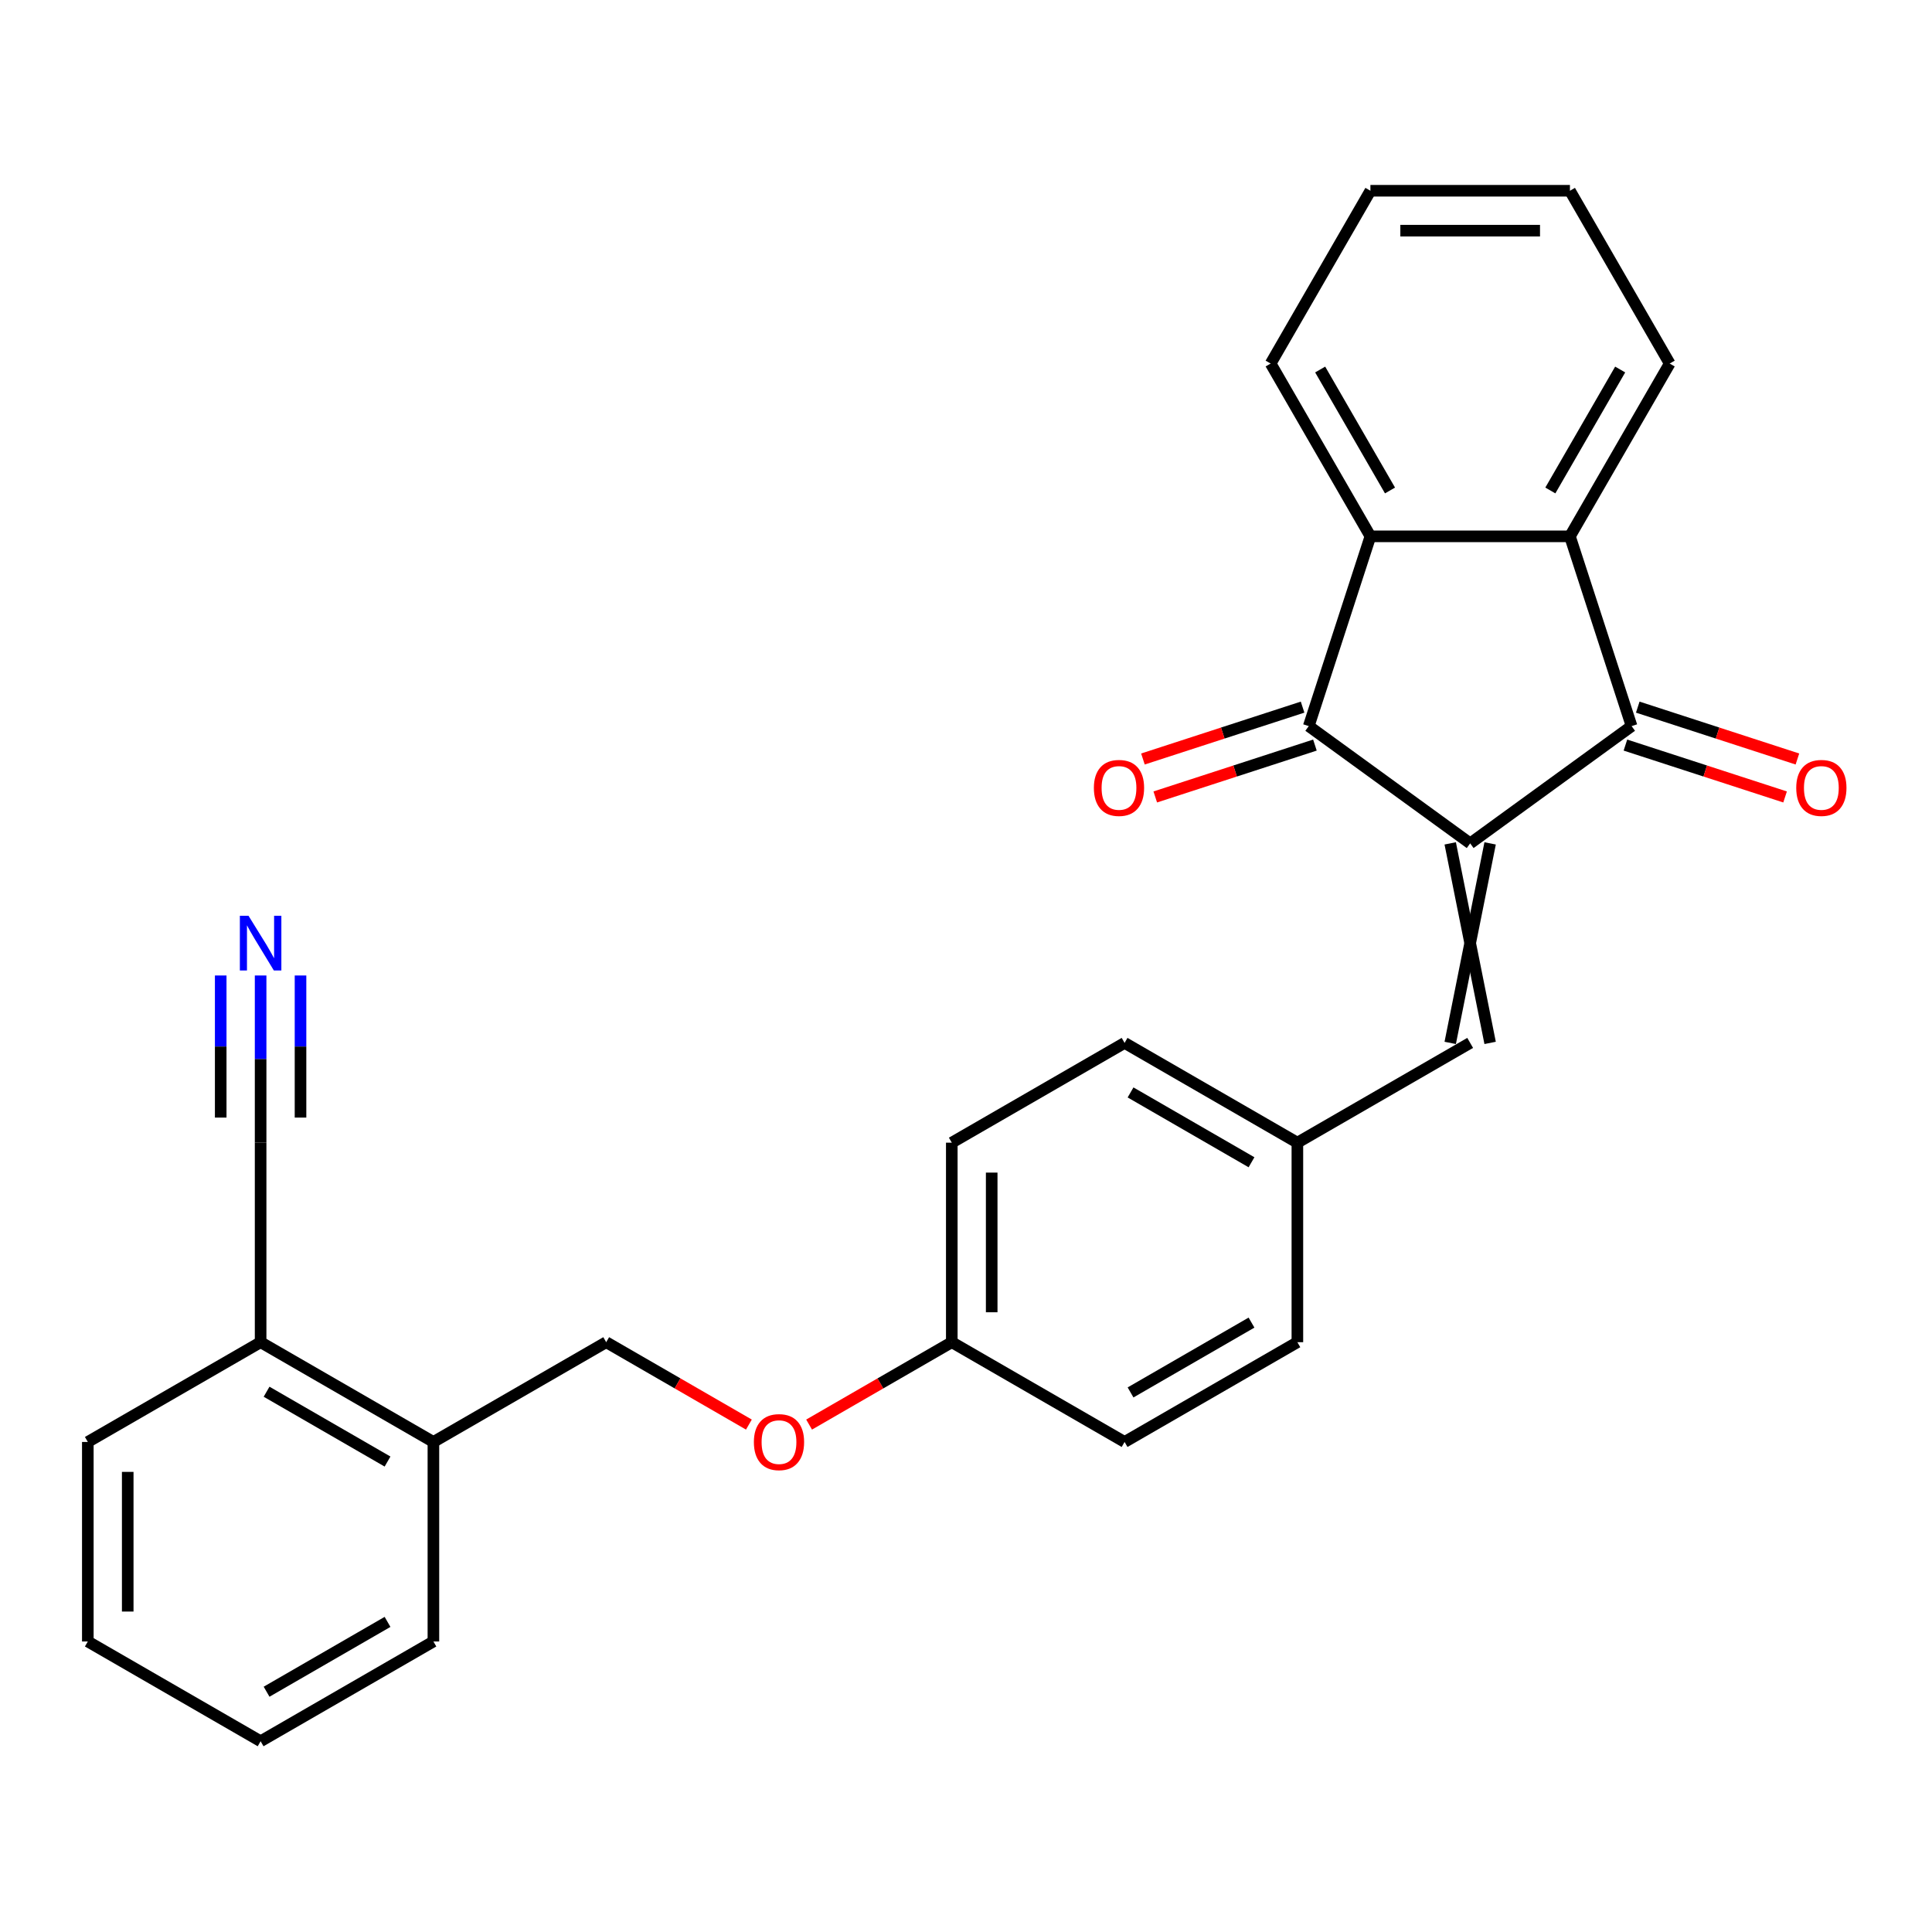 <?xml version='1.0' encoding='iso-8859-1'?>
<svg version='1.1' baseProfile='full'
              xmlns='http://www.w3.org/2000/svg'
                      xmlns:rdkit='http://www.rdkit.org/xml'
                      xmlns:xlink='http://www.w3.org/1999/xlink'
                  xml:space='preserve'
width='1000px' height='1000px' viewBox='0 0 1000 1000'>
<!-- END OF HEADER -->
<rect style='opacity:1.0;fill:#FFFFFF;stroke:none' width='1000' height='1000' x='0' y='0'> </rect>
<path class='bond-0' d='M 760.959,436.532 L 677.409,375.829' style='fill:none;fill-rule:evenodd;stroke:#000000;stroke-width:6px;stroke-linecap:butt;stroke-linejoin:miter;stroke-opacity:1' />
<path class='bond-1' d='M 760.959,436.532 L 844.51,375.829' style='fill:none;fill-rule:evenodd;stroke:#000000;stroke-width:6px;stroke-linecap:butt;stroke-linejoin:miter;stroke-opacity:1' />
<path class='bond-4' d='M 750.632,436.532 L 771.287,539.807' style='fill:none;fill-rule:evenodd;stroke:#000000;stroke-width:6px;stroke-linecap:butt;stroke-linejoin:miter;stroke-opacity:1' />
<path class='bond-4' d='M 771.287,436.532 L 750.632,539.807' style='fill:none;fill-rule:evenodd;stroke:#000000;stroke-width:6px;stroke-linecap:butt;stroke-linejoin:miter;stroke-opacity:1' />
<path class='bond-2' d='M 677.409,375.829 L 709.322,277.61' style='fill:none;fill-rule:evenodd;stroke:#000000;stroke-width:6px;stroke-linecap:butt;stroke-linejoin:miter;stroke-opacity:1' />
<path class='bond-8' d='M 674.217,366.007 L 632.898,379.433' style='fill:none;fill-rule:evenodd;stroke:#000000;stroke-width:6px;stroke-linecap:butt;stroke-linejoin:miter;stroke-opacity:1' />
<path class='bond-8' d='M 632.898,379.433 L 591.579,392.858' style='fill:none;fill-rule:evenodd;stroke:#FF0000;stroke-width:6px;stroke-linecap:butt;stroke-linejoin:miter;stroke-opacity:1' />
<path class='bond-8' d='M 680.6,385.651 L 639.281,399.077' style='fill:none;fill-rule:evenodd;stroke:#000000;stroke-width:6px;stroke-linecap:butt;stroke-linejoin:miter;stroke-opacity:1' />
<path class='bond-8' d='M 639.281,399.077 L 597.962,412.502' style='fill:none;fill-rule:evenodd;stroke:#FF0000;stroke-width:6px;stroke-linecap:butt;stroke-linejoin:miter;stroke-opacity:1' />
<path class='bond-3' d='M 844.51,375.829 L 812.596,277.61' style='fill:none;fill-rule:evenodd;stroke:#000000;stroke-width:6px;stroke-linecap:butt;stroke-linejoin:miter;stroke-opacity:1' />
<path class='bond-7' d='M 841.318,385.651 L 882.637,399.077' style='fill:none;fill-rule:evenodd;stroke:#000000;stroke-width:6px;stroke-linecap:butt;stroke-linejoin:miter;stroke-opacity:1' />
<path class='bond-7' d='M 882.637,399.077 L 923.956,412.502' style='fill:none;fill-rule:evenodd;stroke:#FF0000;stroke-width:6px;stroke-linecap:butt;stroke-linejoin:miter;stroke-opacity:1' />
<path class='bond-7' d='M 847.701,366.007 L 889.02,379.433' style='fill:none;fill-rule:evenodd;stroke:#000000;stroke-width:6px;stroke-linecap:butt;stroke-linejoin:miter;stroke-opacity:1' />
<path class='bond-7' d='M 889.02,379.433 L 930.339,392.858' style='fill:none;fill-rule:evenodd;stroke:#FF0000;stroke-width:6px;stroke-linecap:butt;stroke-linejoin:miter;stroke-opacity:1' />
<path class='bond-18' d='M 709.322,277.61 L 657.685,188.172' style='fill:none;fill-rule:evenodd;stroke:#000000;stroke-width:6px;stroke-linecap:butt;stroke-linejoin:miter;stroke-opacity:1' />
<path class='bond-18' d='M 719.464,253.867 L 683.318,191.26' style='fill:none;fill-rule:evenodd;stroke:#000000;stroke-width:6px;stroke-linecap:butt;stroke-linejoin:miter;stroke-opacity:1' />
<path class='bond-27' d='M 709.322,277.61 L 812.596,277.61' style='fill:none;fill-rule:evenodd;stroke:#000000;stroke-width:6px;stroke-linecap:butt;stroke-linejoin:miter;stroke-opacity:1' />
<path class='bond-17' d='M 812.596,277.61 L 864.233,188.172' style='fill:none;fill-rule:evenodd;stroke:#000000;stroke-width:6px;stroke-linecap:butt;stroke-linejoin:miter;stroke-opacity:1' />
<path class='bond-17' d='M 802.454,253.867 L 838.6,191.26' style='fill:none;fill-rule:evenodd;stroke:#000000;stroke-width:6px;stroke-linecap:butt;stroke-linejoin:miter;stroke-opacity:1' />
<path class='bond-12' d='M 760.959,539.807 L 671.521,591.444' style='fill:none;fill-rule:evenodd;stroke:#000000;stroke-width:6px;stroke-linecap:butt;stroke-linejoin:miter;stroke-opacity:1' />
<path class='bond-5' d='M 134.893,504.911 L 134.893,548.178' style='fill:none;fill-rule:evenodd;stroke:#0000FF;stroke-width:6px;stroke-linecap:butt;stroke-linejoin:miter;stroke-opacity:1' />
<path class='bond-5' d='M 134.893,548.178 L 134.893,591.444' style='fill:none;fill-rule:evenodd;stroke:#000000;stroke-width:6px;stroke-linecap:butt;stroke-linejoin:miter;stroke-opacity:1' />
<path class='bond-5' d='M 114.238,504.911 L 114.238,541.688' style='fill:none;fill-rule:evenodd;stroke:#0000FF;stroke-width:6px;stroke-linecap:butt;stroke-linejoin:miter;stroke-opacity:1' />
<path class='bond-5' d='M 114.238,541.688 L 114.238,578.464' style='fill:none;fill-rule:evenodd;stroke:#000000;stroke-width:6px;stroke-linecap:butt;stroke-linejoin:miter;stroke-opacity:1' />
<path class='bond-5' d='M 155.547,504.911 L 155.547,541.688' style='fill:none;fill-rule:evenodd;stroke:#0000FF;stroke-width:6px;stroke-linecap:butt;stroke-linejoin:miter;stroke-opacity:1' />
<path class='bond-5' d='M 155.547,541.688 L 155.547,578.464' style='fill:none;fill-rule:evenodd;stroke:#000000;stroke-width:6px;stroke-linecap:butt;stroke-linejoin:miter;stroke-opacity:1' />
<path class='bond-6' d='M 134.893,591.444 L 134.893,694.718' style='fill:none;fill-rule:evenodd;stroke:#000000;stroke-width:6px;stroke-linecap:butt;stroke-linejoin:miter;stroke-opacity:1' />
<path class='bond-9' d='M 134.893,694.718 L 224.331,746.355' style='fill:none;fill-rule:evenodd;stroke:#000000;stroke-width:6px;stroke-linecap:butt;stroke-linejoin:miter;stroke-opacity:1' />
<path class='bond-9' d='M 137.981,720.351 L 200.588,756.497' style='fill:none;fill-rule:evenodd;stroke:#000000;stroke-width:6px;stroke-linecap:butt;stroke-linejoin:miter;stroke-opacity:1' />
<path class='bond-21' d='M 134.893,694.718 L 45.455,746.355' style='fill:none;fill-rule:evenodd;stroke:#000000;stroke-width:6px;stroke-linecap:butt;stroke-linejoin:miter;stroke-opacity:1' />
<path class='bond-10' d='M 224.331,746.355 L 313.769,694.718' style='fill:none;fill-rule:evenodd;stroke:#000000;stroke-width:6px;stroke-linecap:butt;stroke-linejoin:miter;stroke-opacity:1' />
<path class='bond-22' d='M 224.331,746.355 L 224.331,849.629' style='fill:none;fill-rule:evenodd;stroke:#000000;stroke-width:6px;stroke-linecap:butt;stroke-linejoin:miter;stroke-opacity:1' />
<path class='bond-11' d='M 313.769,694.718 L 350.697,716.038' style='fill:none;fill-rule:evenodd;stroke:#000000;stroke-width:6px;stroke-linecap:butt;stroke-linejoin:miter;stroke-opacity:1' />
<path class='bond-11' d='M 350.697,716.038 L 387.625,737.359' style='fill:none;fill-rule:evenodd;stroke:#FF0000;stroke-width:6px;stroke-linecap:butt;stroke-linejoin:miter;stroke-opacity:1' />
<path class='bond-15' d='M 671.521,591.444 L 582.083,539.807' style='fill:none;fill-rule:evenodd;stroke:#000000;stroke-width:6px;stroke-linecap:butt;stroke-linejoin:miter;stroke-opacity:1' />
<path class='bond-15' d='M 647.778,601.586 L 585.171,565.44' style='fill:none;fill-rule:evenodd;stroke:#000000;stroke-width:6px;stroke-linecap:butt;stroke-linejoin:miter;stroke-opacity:1' />
<path class='bond-16' d='M 671.521,591.444 L 671.521,694.718' style='fill:none;fill-rule:evenodd;stroke:#000000;stroke-width:6px;stroke-linecap:butt;stroke-linejoin:miter;stroke-opacity:1' />
<path class='bond-13' d='M 418.789,737.359 L 455.717,716.038' style='fill:none;fill-rule:evenodd;stroke:#FF0000;stroke-width:6px;stroke-linecap:butt;stroke-linejoin:miter;stroke-opacity:1' />
<path class='bond-13' d='M 455.717,716.038 L 492.645,694.718' style='fill:none;fill-rule:evenodd;stroke:#000000;stroke-width:6px;stroke-linecap:butt;stroke-linejoin:miter;stroke-opacity:1' />
<path class='bond-14' d='M 492.645,694.718 L 582.083,746.355' style='fill:none;fill-rule:evenodd;stroke:#000000;stroke-width:6px;stroke-linecap:butt;stroke-linejoin:miter;stroke-opacity:1' />
<path class='bond-28' d='M 492.645,694.718 L 492.645,591.444' style='fill:none;fill-rule:evenodd;stroke:#000000;stroke-width:6px;stroke-linecap:butt;stroke-linejoin:miter;stroke-opacity:1' />
<path class='bond-28' d='M 513.3,679.227 L 513.3,606.935' style='fill:none;fill-rule:evenodd;stroke:#000000;stroke-width:6px;stroke-linecap:butt;stroke-linejoin:miter;stroke-opacity:1' />
<path class='bond-20' d='M 582.083,539.807 L 492.645,591.444' style='fill:none;fill-rule:evenodd;stroke:#000000;stroke-width:6px;stroke-linecap:butt;stroke-linejoin:miter;stroke-opacity:1' />
<path class='bond-19' d='M 671.521,694.718 L 582.083,746.355' style='fill:none;fill-rule:evenodd;stroke:#000000;stroke-width:6px;stroke-linecap:butt;stroke-linejoin:miter;stroke-opacity:1' />
<path class='bond-19' d='M 647.778,684.576 L 585.171,720.722' style='fill:none;fill-rule:evenodd;stroke:#000000;stroke-width:6px;stroke-linecap:butt;stroke-linejoin:miter;stroke-opacity:1' />
<path class='bond-23' d='M 864.233,188.172 L 812.596,98.734' style='fill:none;fill-rule:evenodd;stroke:#000000;stroke-width:6px;stroke-linecap:butt;stroke-linejoin:miter;stroke-opacity:1' />
<path class='bond-24' d='M 657.685,188.172 L 709.322,98.734' style='fill:none;fill-rule:evenodd;stroke:#000000;stroke-width:6px;stroke-linecap:butt;stroke-linejoin:miter;stroke-opacity:1' />
<path class='bond-30' d='M 45.455,746.355 L 45.455,849.629' style='fill:none;fill-rule:evenodd;stroke:#000000;stroke-width:6px;stroke-linecap:butt;stroke-linejoin:miter;stroke-opacity:1' />
<path class='bond-30' d='M 66.109,761.846 L 66.109,834.138' style='fill:none;fill-rule:evenodd;stroke:#000000;stroke-width:6px;stroke-linecap:butt;stroke-linejoin:miter;stroke-opacity:1' />
<path class='bond-26' d='M 224.331,849.629 L 134.893,901.266' style='fill:none;fill-rule:evenodd;stroke:#000000;stroke-width:6px;stroke-linecap:butt;stroke-linejoin:miter;stroke-opacity:1' />
<path class='bond-26' d='M 200.588,839.487 L 137.981,875.633' style='fill:none;fill-rule:evenodd;stroke:#000000;stroke-width:6px;stroke-linecap:butt;stroke-linejoin:miter;stroke-opacity:1' />
<path class='bond-29' d='M 812.596,98.734 L 709.322,98.734' style='fill:none;fill-rule:evenodd;stroke:#000000;stroke-width:6px;stroke-linecap:butt;stroke-linejoin:miter;stroke-opacity:1' />
<path class='bond-29' d='M 797.105,119.389 L 724.813,119.389' style='fill:none;fill-rule:evenodd;stroke:#000000;stroke-width:6px;stroke-linecap:butt;stroke-linejoin:miter;stroke-opacity:1' />
<path class='bond-25' d='M 45.455,849.629 L 134.893,901.266' style='fill:none;fill-rule:evenodd;stroke:#000000;stroke-width:6px;stroke-linecap:butt;stroke-linejoin:miter;stroke-opacity:1' />
<path  class='atom-6' d='M 128.633 474.01
L 137.913 489.01
Q 138.833 490.49, 140.313 493.17
Q 141.793 495.85, 141.873 496.01
L 141.873 474.01
L 145.633 474.01
L 145.633 502.33
L 141.753 502.33
L 131.793 485.93
Q 130.633 484.01, 129.393 481.81
Q 128.193 479.61, 127.833 478.93
L 127.833 502.33
L 124.153 502.33
L 124.153 474.01
L 128.633 474.01
' fill='#0000FF'/>
<path  class='atom-8' d='M 929.729 407.823
Q 929.729 401.023, 933.089 397.223
Q 936.449 393.423, 942.729 393.423
Q 949.009 393.423, 952.369 397.223
Q 955.729 401.023, 955.729 407.823
Q 955.729 414.703, 952.329 418.623
Q 948.929 422.503, 942.729 422.503
Q 936.489 422.503, 933.089 418.623
Q 929.729 414.743, 929.729 407.823
M 942.729 419.303
Q 947.049 419.303, 949.369 416.423
Q 951.729 413.503, 951.729 407.823
Q 951.729 402.263, 949.369 399.463
Q 947.049 396.623, 942.729 396.623
Q 938.409 396.623, 936.049 399.423
Q 933.729 402.223, 933.729 407.823
Q 933.729 413.543, 936.049 416.423
Q 938.409 419.303, 942.729 419.303
' fill='#FF0000'/>
<path  class='atom-9' d='M 566.189 407.823
Q 566.189 401.023, 569.549 397.223
Q 572.909 393.423, 579.189 393.423
Q 585.469 393.423, 588.829 397.223
Q 592.189 401.023, 592.189 407.823
Q 592.189 414.703, 588.789 418.623
Q 585.389 422.503, 579.189 422.503
Q 572.949 422.503, 569.549 418.623
Q 566.189 414.743, 566.189 407.823
M 579.189 419.303
Q 583.509 419.303, 585.829 416.423
Q 588.189 413.503, 588.189 407.823
Q 588.189 402.263, 585.829 399.463
Q 583.509 396.623, 579.189 396.623
Q 574.869 396.623, 572.509 399.423
Q 570.189 402.223, 570.189 407.823
Q 570.189 413.543, 572.509 416.423
Q 574.869 419.303, 579.189 419.303
' fill='#FF0000'/>
<path  class='atom-14' d='M 390.207 746.435
Q 390.207 739.635, 393.567 735.835
Q 396.927 732.035, 403.207 732.035
Q 409.487 732.035, 412.847 735.835
Q 416.207 739.635, 416.207 746.435
Q 416.207 753.315, 412.807 757.235
Q 409.407 761.115, 403.207 761.115
Q 396.967 761.115, 393.567 757.235
Q 390.207 753.355, 390.207 746.435
M 403.207 757.915
Q 407.527 757.915, 409.847 755.035
Q 412.207 752.115, 412.207 746.435
Q 412.207 740.875, 409.847 738.075
Q 407.527 735.235, 403.207 735.235
Q 398.887 735.235, 396.527 738.035
Q 394.207 740.835, 394.207 746.435
Q 394.207 752.155, 396.527 755.035
Q 398.887 757.915, 403.207 757.915
' fill='#FF0000'/>
</svg>
